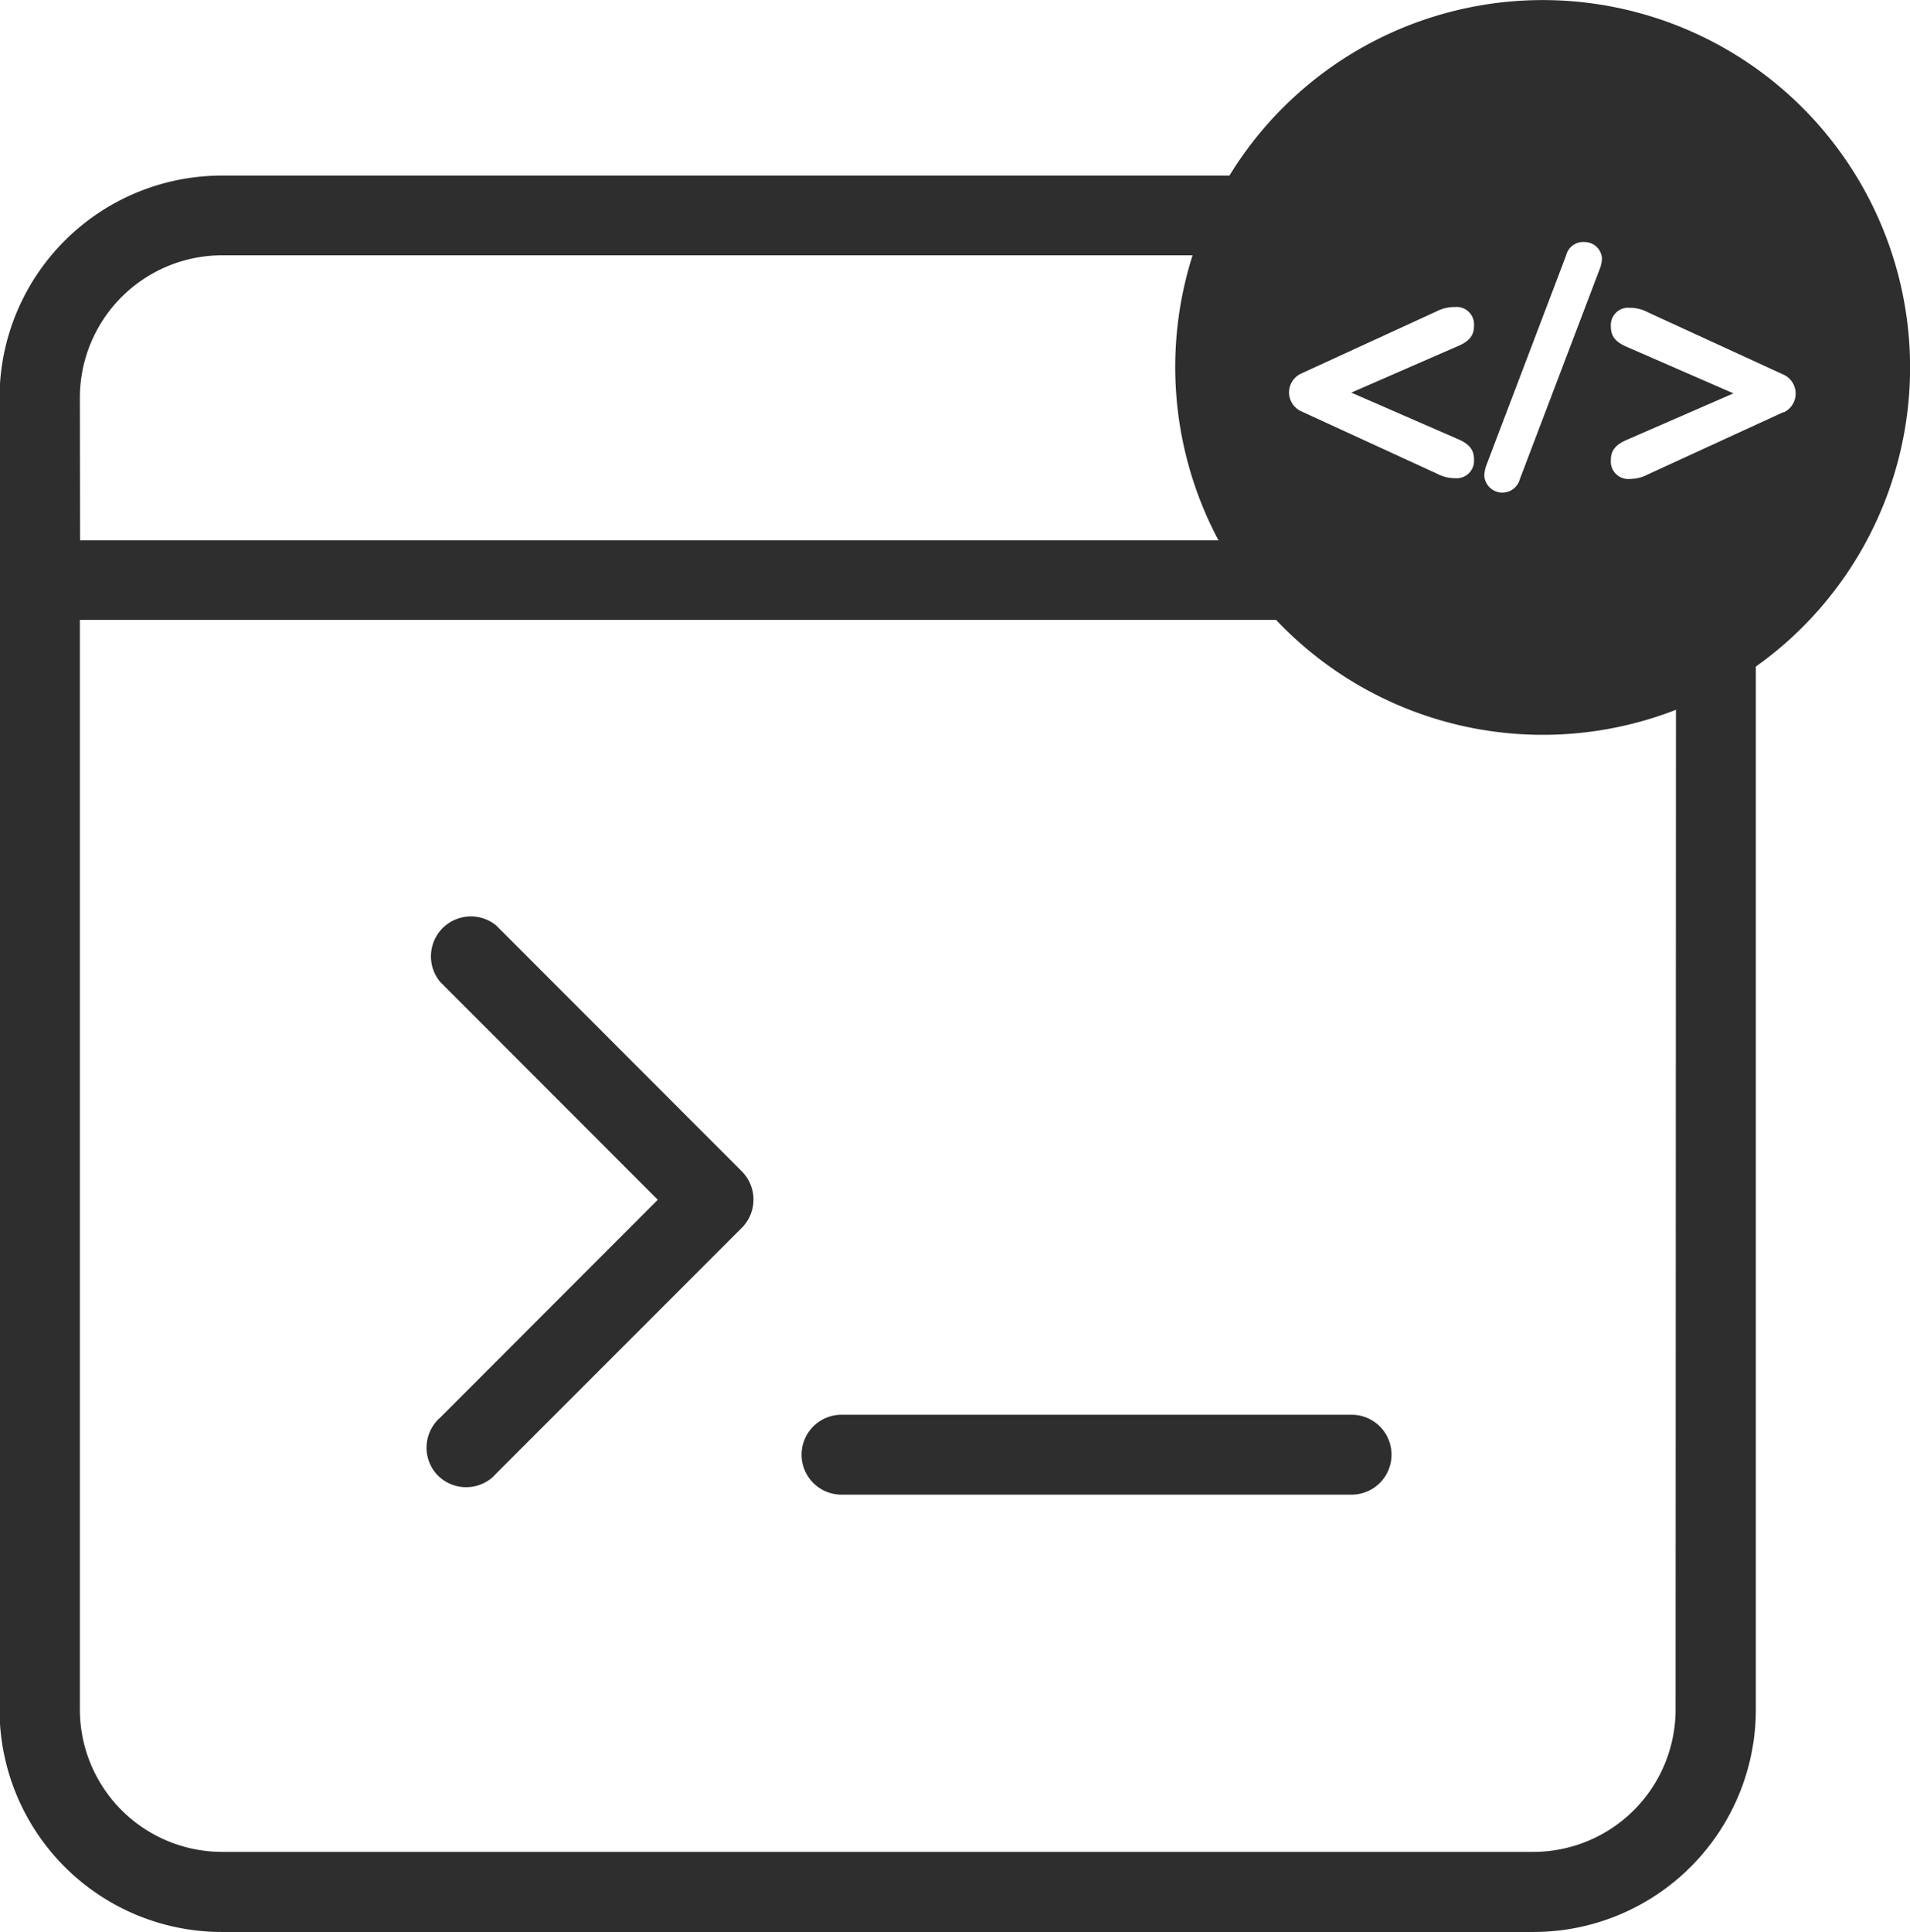 <?xml version="1.0" encoding="UTF-8" standalone="no"?>
<svg
   id="Layer_1"
   data-name="Layer 1"
   viewBox="0 0 204.68 206.97"
   version="1.1"
   sodipodi:docname="shelEnvironment_icon.svg"
   inkscape:version="1.1.2 (b8e25be833, 2022-02-05)"
   xmlns:inkscape="http://www.inkscape.org/namespaces/inkscape"
   xmlns:sodipodi="http://sodipodi.sourceforge.net/DTD/sodipodi-0.dtd"
   xmlns="http://www.w3.org/2000/svg"
   xmlns:svg="http://www.w3.org/2000/svg"
   xmlns:rdf="http://www.w3.org/1999/02/22-rdf-syntax-ns#"
   xmlns:cc="http://creativecommons.org/ns#"
   xmlns:dc="http://purl.org/dc/elements/1.1/">
  <sodipodi:namedview
     id="namedview15"
     pagecolor="#ffffff"
     bordercolor="#666666"
     borderopacity="1.0"
     inkscape:pageshadow="2"
     inkscape:pageopacity="0.0"
     inkscape:pagecheckerboard="0"
     showgrid="false"
     inkscape:zoom="2.0703483"
     inkscape:cx="21.493967"
     inkscape:cy="104.33027"
     inkscape:window-width="1920"
     inkscape:window-height="1017"
     inkscape:window-x="-8"
     inkscape:window-y="-8"
     inkscape:window-maximized="1"
     inkscape:current-layer="Layer_1" />
  <defs
     id="defs4">
    <style
       id="style2">.cls-1{fill:#ac55ff;}</style>
  </defs>
  <title
     id="title6">shell environment v2</title>
  <path
     class="cls-1"
     d="M215.09,242.25l0,0a4.28,4.28,0,0,0-6,6.05l23.32,23.34-23.3,23.32a4.28,4.28,0,0,0-.47,6,4.29,4.29,0,0,0,6,.46,4.56,4.56,0,0,0,.44-.44l26.36-26.36a4.29,4.29,0,0,0,0-6Z"
     transform="translate(-161.92 -143.11)"
     id="path8"
     style="fill:#2e2e2e;fill-opacity:1" />
  <path
     class="cls-1"
     d="M306.76,294.67H252.1a4.28,4.28,0,1,0,0,8.56h54.66a4.28,4.28,0,0,0,0-8.56Z"
     transform="translate(-161.92 -143.11)"
     id="path10"
     style="fill:#2e2e2e;fill-opacity:1" />
  <path
     class="cls-1"
     d="M366.61,182.47a39.37,39.37,0,0,0-72.94-20.55h-108a23.83,23.83,0,0,0-23.8,23.8V326.28a23.83,23.83,0,0,0,23.8,23.8H326.28a23.83,23.83,0,0,0,23.8-23.8V214.52A39.31,39.31,0,0,0,366.61,182.47Zm-45.39,10.44,8.52-22.41a1.89,1.89,0,0,1,2-1.46,1.86,1.86,0,0,1,1.85,1.81,3.62,3.62,0,0,1-.28,1.18l-8.52,22.41a1.94,1.94,0,0,1-3.81-.36A3.57,3.57,0,0,1,321.22,192.91ZM317.88,176a1.86,1.86,0,0,1,2,1.92c0,.82-.18,1.61-1.68,2.25l-11.47,5,11.47,5c1.5.65,1.68,1.43,1.68,2.25a1.86,1.86,0,0,1-2,1.92,4.19,4.19,0,0,1-2-.5l-14.5-6.66a2.22,2.22,0,0,1,0-4.06l14.5-6.66A4.19,4.19,0,0,1,317.88,176Zm-147.4,9.7a15.26,15.26,0,0,1,15.24-15.24h104A39.48,39.48,0,0,0,292.5,201h-122Zm171,140.56a15.26,15.26,0,0,1-15.24,15.24H185.72a15.26,15.26,0,0,1-15.24-15.24V209.52H298.67a39.33,39.33,0,0,0,42.85,9.63Zm11.56-139-14.5,6.66a4.21,4.21,0,0,1-2,.5,1.86,1.86,0,0,1-2-1.92c0-.82.18-1.6,1.67-2.25l11.47-5-11.47-5c-1.49-.64-1.67-1.43-1.67-2.25a1.86,1.86,0,0,1,2-1.92,4.21,4.21,0,0,1,2,.5l14.5,6.66a2.23,2.23,0,0,1,0,4.06Z"
     transform="translate(-161.92 -143.11)"
     id="path12"
     style="fill:#2e2e2e;fill-opacity:1" />
</svg>
